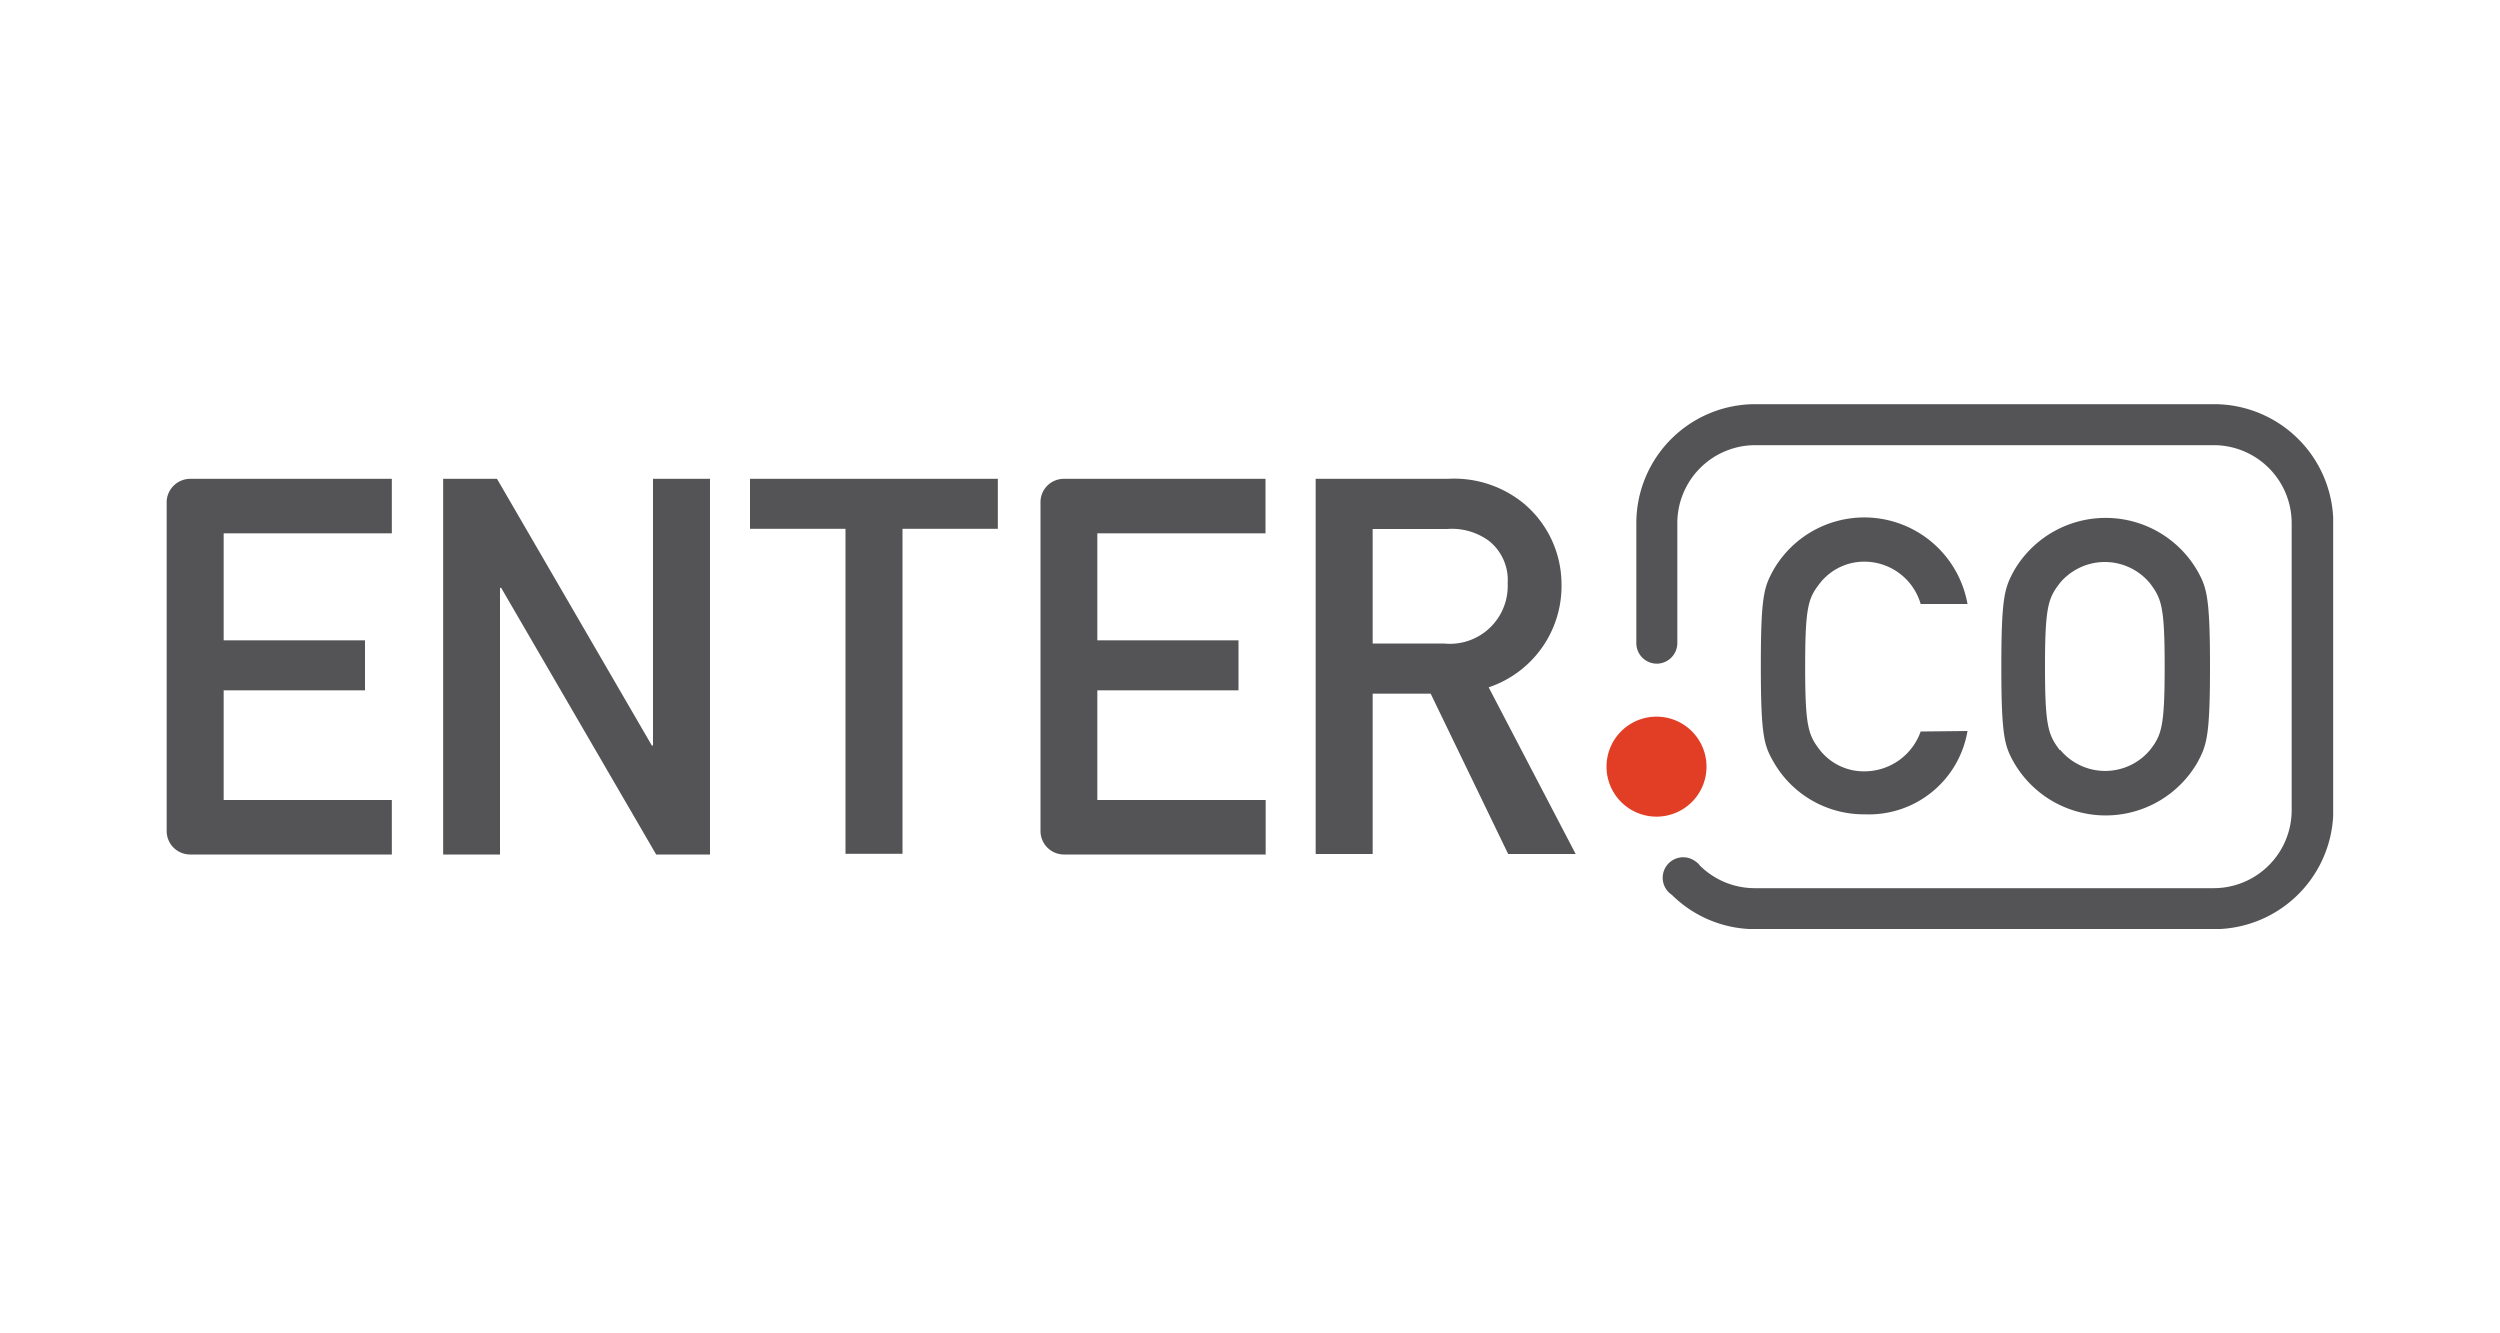<svg id="svg2" xmlns="http://www.w3.org/2000/svg" xmlns:xlink="http://www.w3.org/1999/xlink" viewBox="0 0 150 80"><defs><style>.cls-1{fill:none;}.cls-2{clip-path:url(#clip-path);}.cls-3{fill:#545456;}.cls-4{fill:#e13e25;}</style><clipPath id="clip-path"><rect class="cls-1" x="10" y="24.25" width="129.99" height="31.49"/></clipPath></defs><title>Artboard 1</title><g class="cls-2"><path class="cls-3" d="M118.05,43.86a6,6,0,0,1-6.15,5,6.24,6.24,0,0,1-5.49-3.15c-.57-1-.76-1.55-.76-5.76s.19-4.72.76-5.76a6.29,6.29,0,0,1,11.64,2.05h-2.81a3.52,3.52,0,0,0-3.34-2.54,3.37,3.37,0,0,0-2.71,1.3c-.69.89-.88,1.38-.88,5s.19,4.09.88,5a3.36,3.36,0,0,0,2.71,1.28,3.58,3.58,0,0,0,3.34-2.39Zm2.79-9.62a6.36,6.36,0,0,1,11,0c.56,1,.76,1.55.76,5.76s-.2,4.72-.76,5.76a6.36,6.36,0,0,1-11,0c-.56-1-.76-1.55-.76-5.76s.2-4.72.76-5.76M123.62,45a3.51,3.51,0,0,0,4.94.44A3.66,3.66,0,0,0,129,45c.69-.89.88-1.38.88-5s-.19-4.08-.88-5a3.51,3.51,0,0,0-4.94-.48,3.11,3.11,0,0,0-.48.48c-.68.89-.88,1.38-.88,5s.2,4.09.88,5"/></g><g class="cls-2"><path class="cls-3" d="M26.59,28.73h3.23l9.29,16h.07v-16H42.6V51.27H39.37l-9.3-16H30v16H26.59Zm24.14,3H45v-3H59.87v3H54.15v19.5H50.73Zm28.21-3h7.91a6.6,6.6,0,0,1,4.59,1.49A6.33,6.33,0,0,1,93.69,35a6.41,6.41,0,0,1-4.37,6.24l5.22,10H90.49l-4.65-9.62H82.36v9.62H78.94Zm3.42,9.88h4.27A3.47,3.47,0,0,0,90.46,35a3,3,0,0,0-1.14-2.56,3.77,3.77,0,0,0-2.5-.7H82.36v6.87ZM23.51,32V28.73H11.39A1.42,1.42,0,0,0,10,30.07h0V49.86a1.41,1.41,0,0,0,1.41,1.41h12.1V48H13.42V41.42H21.9v-3H13.42V32Zm52.42,0V28.73H63.8a1.4,1.4,0,0,0-1.37,1.34h0V49.86h0a1.41,1.41,0,0,0,1.41,1.41h12.1V48H65.84V41.42h8.47v-3H65.84V32Z"/></g><g class="cls-2"><path class="cls-3" d="M132.86,55.75H105.31a7.1,7.1,0,0,1-5-2.06,1.23,1.23,0,1,1,1.43-2,1,1,0,0,1,.26.25,4.67,4.67,0,0,0,3.28,1.35h27.55a4.68,4.68,0,0,0,4.67-4.68V31.39a4.68,4.68,0,0,0-4.67-4.68H105.31a4.68,4.68,0,0,0-4.67,4.68v7.17a1.24,1.24,0,0,1-1.21,1.26,1.23,1.23,0,0,1-1.25-1.21h0V31.39a7.14,7.14,0,0,1,7.13-7.14h27.55A7.16,7.16,0,0,1,140,31.39V48.61a7.16,7.16,0,0,1-7.14,7.14"/></g><g class="cls-2"><path class="cls-4" d="M102.39,45.92A3,3,0,1,1,99.31,43h.16a3,3,0,0,1,2.92,2.91"/></g></svg>